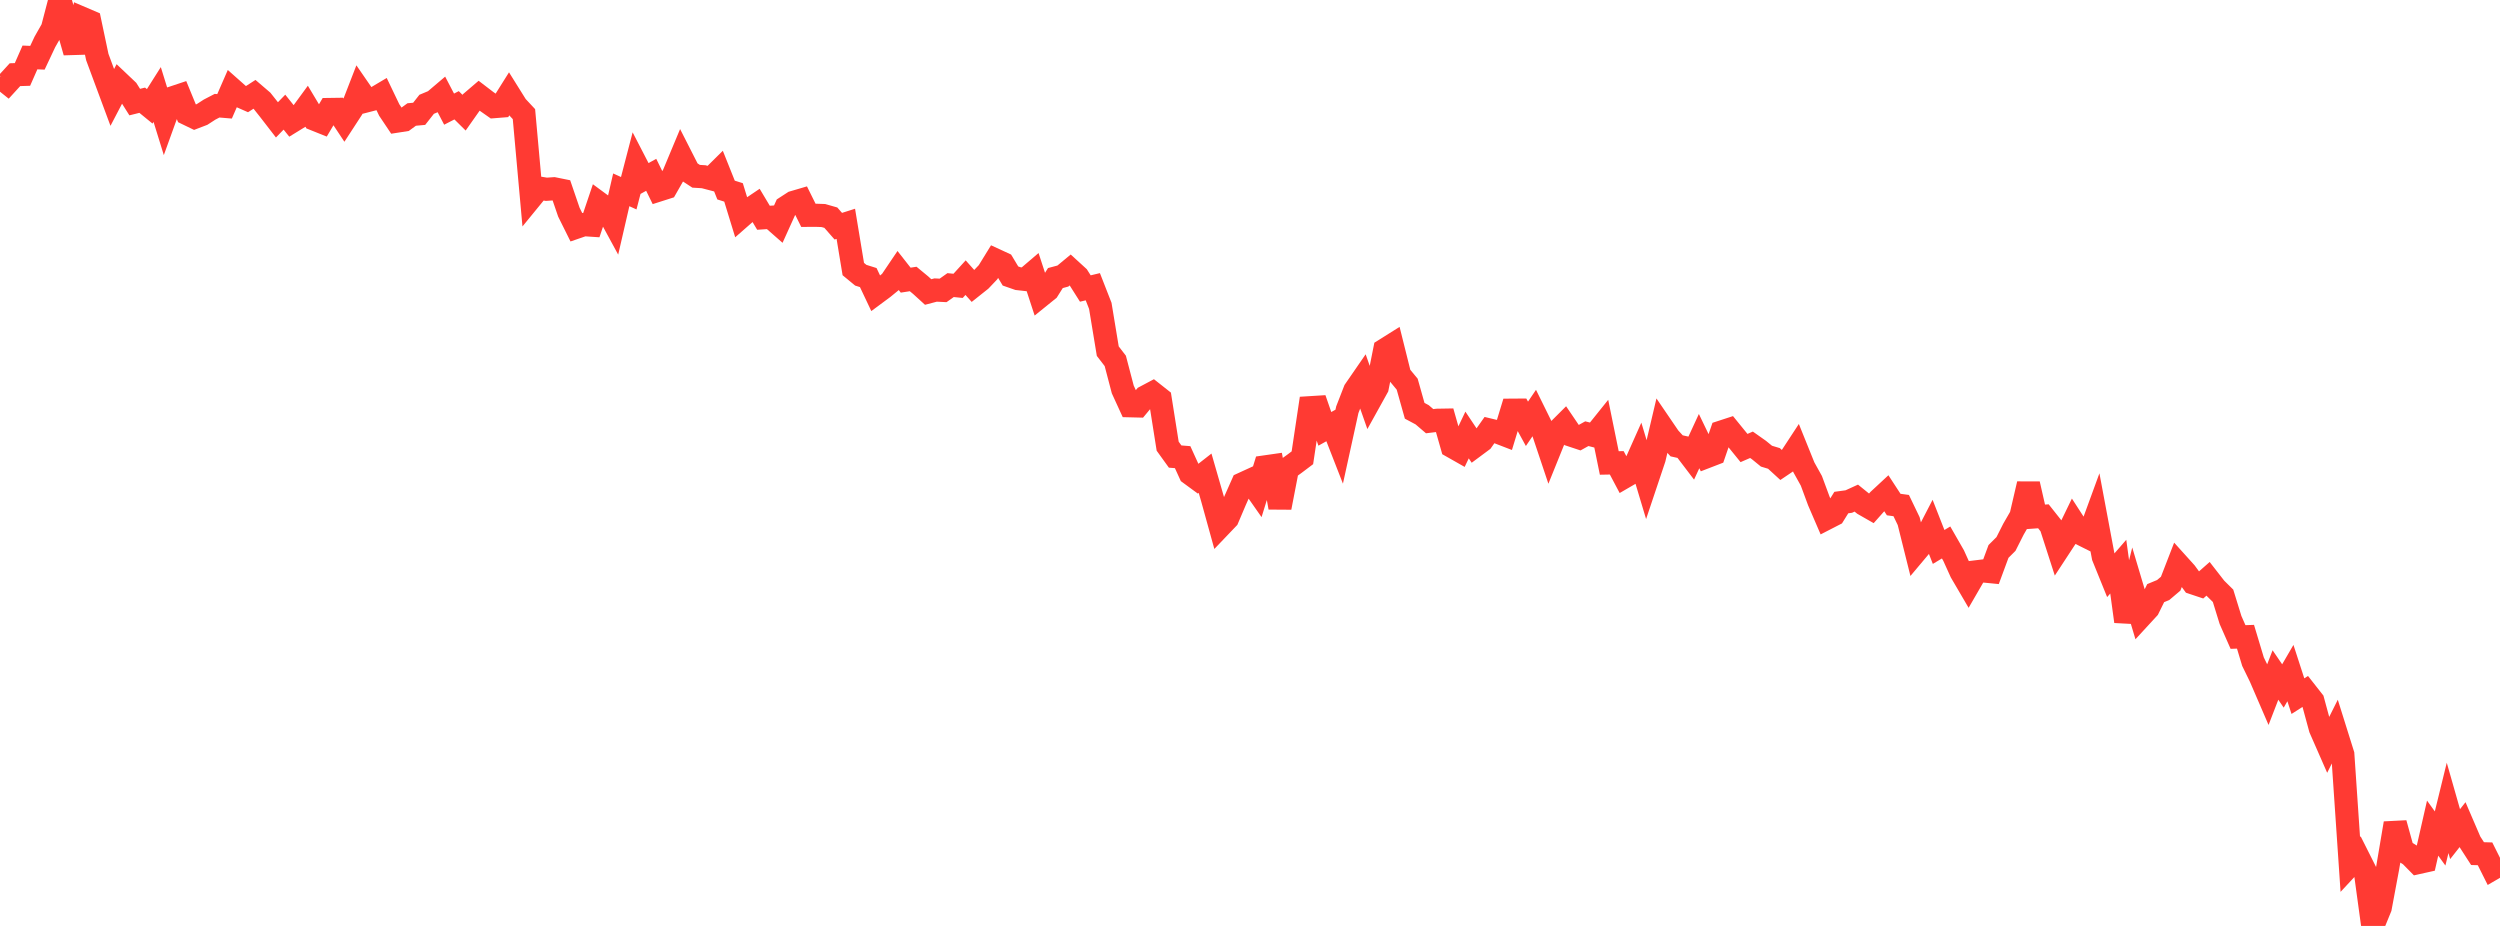 <?xml version="1.0" standalone="no"?>
<!DOCTYPE svg PUBLIC "-//W3C//DTD SVG 1.1//EN" "http://www.w3.org/Graphics/SVG/1.1/DTD/svg11.dtd">

<svg width="135" height="50" viewBox="0 0 135 50" preserveAspectRatio="none" 
  xmlns="http://www.w3.org/2000/svg"
  xmlns:xlink="http://www.w3.org/1999/xlink">


<polyline points="0.0, 4.152 0.404, 4.475 0.808, 4.033 1.213, 4.02 1.617, 3.102 2.021, 3.119 2.425, 2.261 2.829, 1.55 3.234, 0.0 3.638, 1.401 4.042, 2.818 4.446, 0.993 4.85, 1.166 5.254, 3.08 5.659, 4.173 6.063, 5.261 6.467, 4.489 6.871, 4.872 7.275, 5.513 7.68, 5.412 8.084, 5.742 8.488, 5.103 8.892, 6.409 9.296, 5.291 9.701, 5.156 10.105, 6.14 10.509, 6.335 10.913, 6.18 11.317, 5.919 11.722, 5.708 12.126, 5.742 12.53, 4.817 12.934, 5.175 13.338, 5.353 13.743, 5.093 14.147, 5.439 14.551, 5.949 14.955, 6.472 15.359, 6.056 15.763, 6.56 16.168, 6.311 16.572, 5.759 16.976, 6.434 17.38, 6.596 17.784, 5.913 18.189, 5.907 18.593, 6.517 18.997, 5.897 19.401, 4.855 19.805, 5.441 20.21, 5.336 20.614, 5.096 21.018, 5.939 21.422, 6.542 21.826, 6.479 22.231, 6.183 22.635, 6.146 23.039, 5.632 23.443, 5.463 23.847, 5.12 24.251, 5.894 24.656, 5.685 25.06, 6.085 25.464, 5.511 25.868, 5.165 26.272, 5.474 26.677, 5.758 27.081, 5.726 27.485, 5.083 27.889, 5.73 28.293, 6.163 28.698, 10.648 29.102, 10.154 29.506, 10.221 29.91, 10.193 30.314, 10.275 30.719, 11.457 31.123, 12.27 31.527, 12.131 31.931, 12.158 32.335, 10.96 32.74, 11.258 33.144, 12.002 33.548, 10.251 33.952, 10.434 34.356, 8.882 34.76, 9.663 35.165, 9.44 35.569, 10.263 35.973, 10.134 36.377, 9.426 36.781, 8.458 37.186, 9.254 37.59, 9.519 37.994, 9.543 38.398, 9.649 38.802, 9.249 39.207, 10.263 39.611, 10.39 40.015, 11.707 40.419, 11.353 40.823, 11.081 41.228, 11.759 41.632, 11.732 42.036, 12.086 42.44, 11.193 42.844, 10.931 43.249, 10.812 43.653, 11.627 44.057, 11.625 44.461, 11.639 44.865, 11.754 45.269, 12.215 45.674, 12.086 46.078, 14.529 46.482, 14.862 46.886, 14.989 47.29, 15.843 47.695, 15.543 48.099, 15.212 48.503, 14.614 48.907, 15.128 49.311, 15.065 49.716, 15.4 50.12, 15.768 50.524, 15.662 50.928, 15.682 51.332, 15.395 51.737, 15.436 52.141, 14.993 52.545, 15.447 52.949, 15.126 53.353, 14.701 53.757, 14.045 54.162, 14.232 54.566, 14.904 54.97, 15.045 55.374, 15.09 55.778, 14.745 56.183, 15.984 56.587, 15.657 56.991, 15.015 57.395, 14.907 57.799, 14.572 58.204, 14.942 58.608, 15.58 59.012, 15.483 59.416, 16.516 59.82, 18.962 60.225, 19.488 60.629, 21.029 61.033, 21.911 61.437, 21.921 61.841, 21.435 62.246, 21.22 62.65, 21.539 63.054, 24.094 63.458, 24.654 63.862, 24.686 64.266, 25.573 64.671, 25.87 65.075, 25.554 65.479, 26.956 65.883, 28.416 66.287, 27.993 66.692, 27.04 67.096, 26.129 67.5, 25.944 67.904, 26.521 68.308, 25.213 68.713, 25.155 69.117, 27.407 69.521, 25.318 69.925, 25.025 70.329, 24.72 70.734, 22.017 71.138, 21.992 71.542, 23.158 71.946, 22.933 72.35, 23.968 72.754, 22.126 73.159, 21.084 73.563, 20.498 73.967, 21.649 74.371, 20.92 74.775, 18.893 75.18, 18.639 75.584, 20.258 75.988, 20.746 76.392, 22.182 76.796, 22.398 77.201, 22.744 77.605, 22.695 78.009, 22.688 78.413, 24.11 78.817, 24.339 79.222, 23.49 79.626, 24.095 80.03, 23.795 80.434, 23.222 80.838, 23.319 81.243, 23.475 81.647, 22.15 82.051, 22.147 82.455, 22.886 82.859, 22.29 83.263, 23.109 83.668, 24.318 84.072, 23.317 84.476, 22.914 84.88, 23.51 85.284, 23.644 85.689, 23.419 86.093, 23.522 86.497, 23.019 86.901, 25 87.305, 24.992 87.71, 25.757 88.114, 25.522 88.518, 24.616 88.922, 25.963 89.326, 24.757 89.731, 23.04 90.135, 23.633 90.539, 24.076 90.943, 24.165 91.347, 24.695 91.751, 23.82 92.156, 24.661 92.56, 24.505 92.964, 23.329 93.368, 23.197 93.772, 23.694 94.177, 24.193 94.581, 24.018 94.985, 24.303 95.389, 24.633 95.793, 24.755 96.198, 25.126 96.602, 24.854 97.006, 24.237 97.41, 25.238 97.814, 25.964 98.219, 27.059 98.623, 27.996 99.027, 27.788 99.431, 27.138 99.835, 27.083 100.24, 26.898 100.644, 27.225 101.048, 27.456 101.452, 27.001 101.856, 26.626 102.26, 27.246 102.665, 27.301 103.069, 28.141 103.473, 29.762 103.877, 29.281 104.281, 28.501 104.686, 29.535 105.09, 29.293 105.494, 29.998 105.898, 30.89 106.302, 31.58 106.707, 30.88 107.111, 30.831 107.515, 30.871 107.919, 29.777 108.323, 29.375 108.728, 28.573 109.132, 27.873 109.536, 26.135 109.94, 27.909 110.344, 27.88 110.749, 28.391 111.153, 29.645 111.557, 29.028 111.961, 28.194 112.365, 28.818 112.769, 29.02 113.174, 27.912 113.578, 30.067 113.982, 31.064 114.386, 30.599 114.79, 33.558 115.195, 31.933 115.599, 33.288 116.003, 32.849 116.407, 32.029 116.811, 31.862 117.216, 31.519 117.62, 30.476 118.024, 30.924 118.428, 31.477 118.832, 31.612 119.237, 31.255 119.641, 31.774 120.045, 32.173 120.449, 33.481 120.853, 34.398 121.257, 34.384 121.662, 35.73 122.066, 36.559 122.47, 37.496 122.874, 36.45 123.278, 37.042 123.683, 36.347 124.087, 37.592 124.491, 37.334 124.895, 37.848 125.299, 39.336 125.704, 40.259 126.108, 39.45 126.512, 40.739 126.916, 46.679 127.32, 46.245 127.725, 47.05 128.129, 50.0 128.533, 49.011 128.937, 46.85 129.341, 44.458 129.746, 45.926 130.15, 46.174 130.554, 46.584 130.958, 46.494 131.362, 44.719 131.766, 45.278 132.171, 43.626 132.575, 45.043 132.979, 44.53 133.383, 45.468 133.787, 46.095 134.192, 46.106 134.596, 46.913 135.0, 46.677" fill="none" stroke="#ff3a33" stroke-width="1.25"/>

</svg>